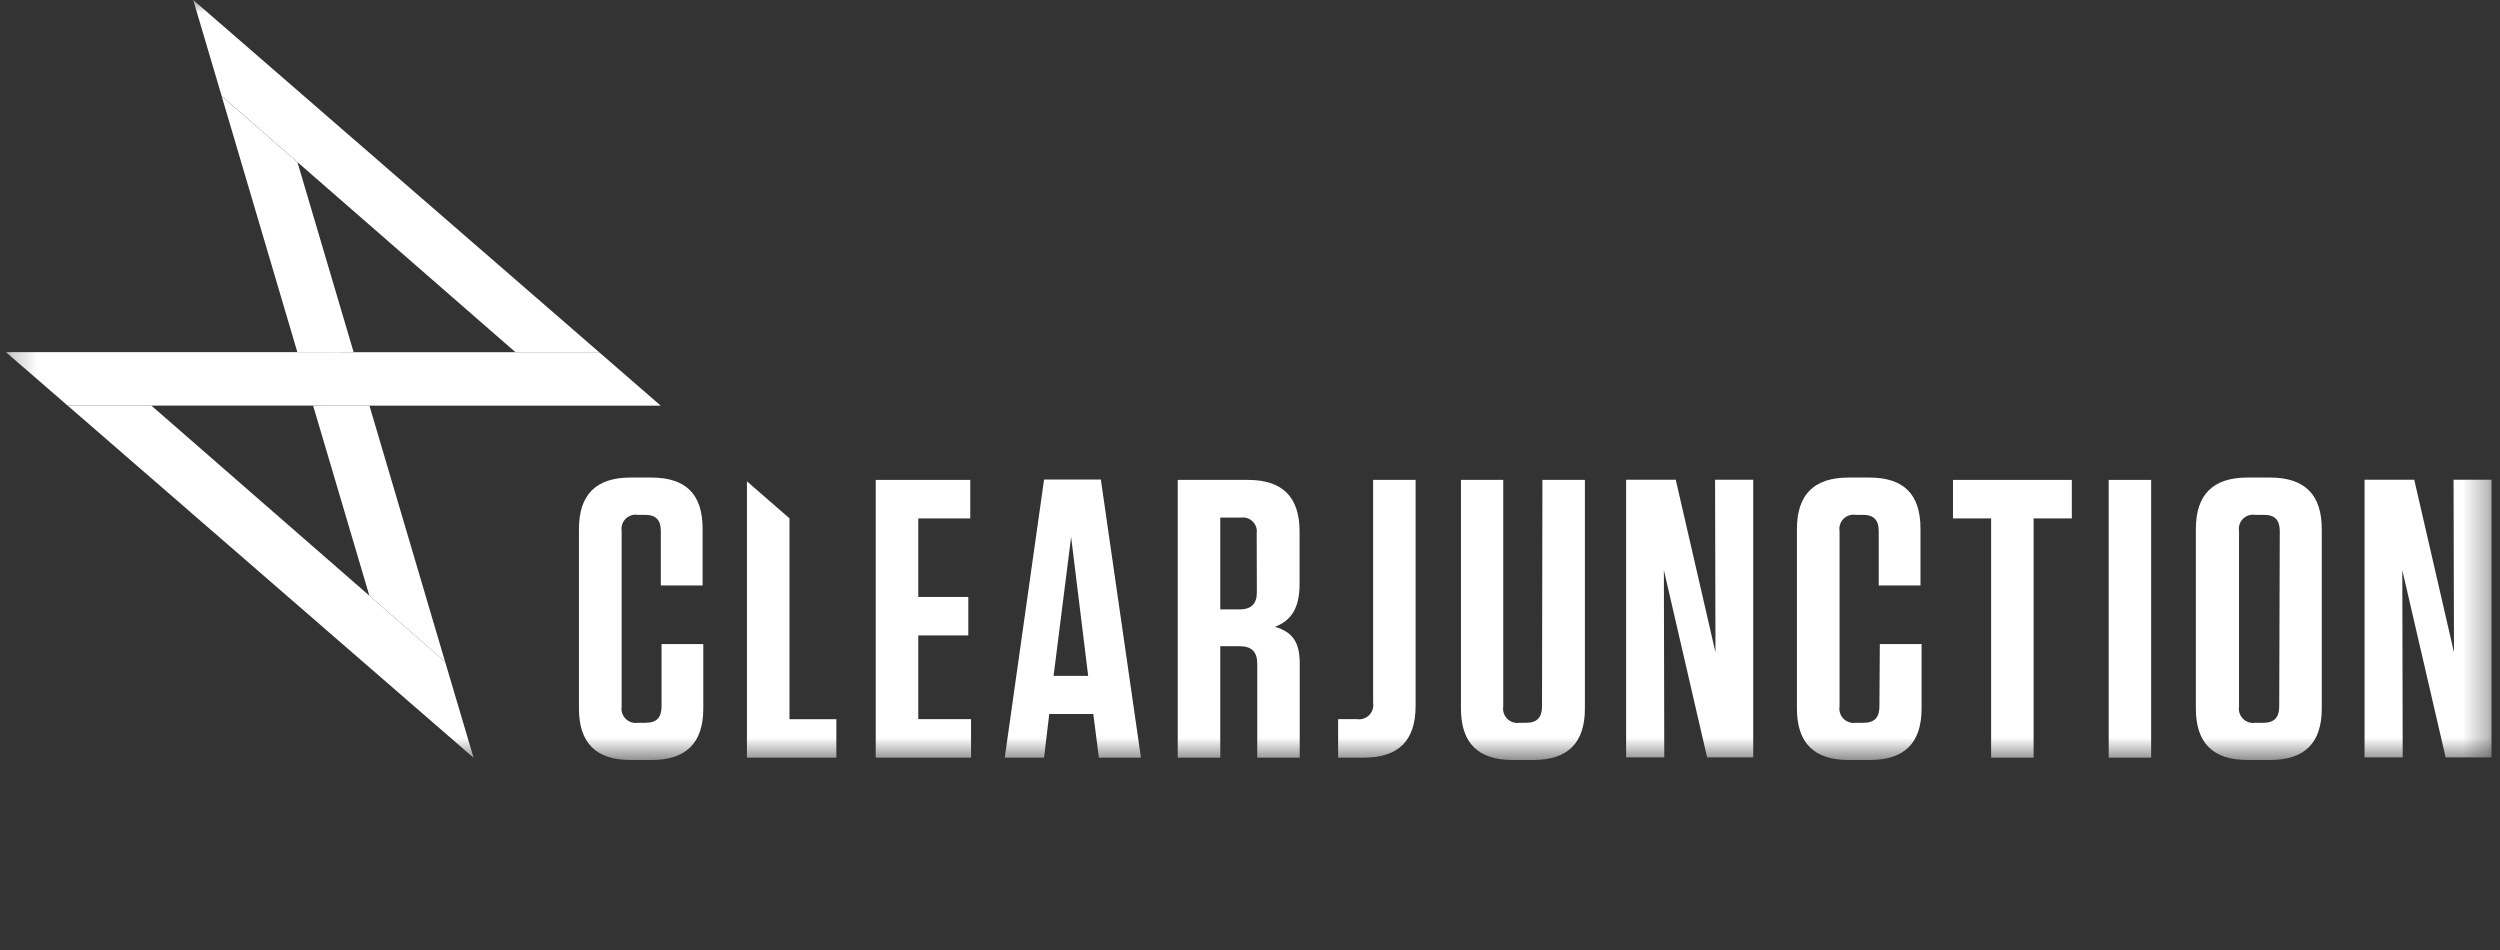 <svg width="100" height="38" viewBox="0 0 100 38" fill="none" xmlns="http://www.w3.org/2000/svg">
<rect x="0" y="0" width="100" height="38" fill="#333333" stroke="none"/>
<g clip-path="url(#clip0_638_4826)">
<g clip-path="url(#clip1_638_4826)">
<mask id="mask0_638_4826" style="mask-type:luminance" maskUnits="userSpaceOnUse" x="0" y="0" width="100" height="31">
<path d="M99.67 0H0.236V30.4H99.67V0Z" fill="white"/>
</mask>
<g mask="url(#mask0_638_4826)">
<path d="M26.462 28.257C26.462 28.703 26.257 28.911 25.832 28.911H25.518C25.429 28.925 25.338 28.918 25.252 28.89C25.166 28.862 25.088 28.814 25.025 28.75C24.961 28.686 24.914 28.608 24.886 28.523C24.859 28.437 24.852 28.346 24.866 28.257V21.245C24.852 21.156 24.858 21.065 24.886 20.98C24.913 20.894 24.961 20.816 25.025 20.752C25.088 20.689 25.166 20.641 25.252 20.614C25.338 20.586 25.429 20.58 25.518 20.594H25.804C26.235 20.594 26.433 20.799 26.433 21.245V23.419H28.104V21.147C28.104 19.768 27.434 19.102 26.052 19.102H25.222C23.841 19.102 23.158 19.784 23.158 21.163V28.339C23.158 29.718 23.841 30.4 25.222 30.4H26.065C27.446 30.4 28.132 29.718 28.132 28.339V25.763H26.462V28.257Z" fill="white"/>
<path d="M36.731 25.417H38.732V23.878H36.731V20.736H38.811V19.196H35.029V30.306H38.842V28.766H36.731V25.417Z" fill="white"/>
<path d="M41.763 19.181L40.19 30.306H41.763L41.97 28.559H43.732L43.955 30.306H45.638L44.034 19.181H41.763ZM42.143 27.035L42.845 21.48L43.527 27.035H42.143Z" fill="white"/>
<path d="M51.014 25.068C51.643 24.814 51.983 24.339 51.983 23.353V21.26C51.983 19.878 51.3 19.196 49.916 19.196H47.109V30.306H48.811V25.848H49.573C50.067 25.848 50.29 26.067 50.29 26.561V30.306H51.989V26.535C51.989 25.694 51.703 25.279 51.004 25.075M50.274 23.695C50.274 24.154 50.051 24.377 49.573 24.377H48.811V20.704H49.639C49.724 20.692 49.811 20.7 49.893 20.728C49.975 20.755 50.049 20.801 50.11 20.862C50.171 20.923 50.217 20.997 50.245 21.079C50.272 21.16 50.28 21.247 50.268 21.333L50.274 23.695Z" fill="white"/>
<path d="M54.925 28.116C54.939 28.204 54.932 28.295 54.904 28.38C54.877 28.466 54.829 28.543 54.766 28.607C54.702 28.67 54.624 28.718 54.539 28.745C54.454 28.773 54.363 28.78 54.274 28.766H53.525V30.306H54.56C55.941 30.306 56.624 29.624 56.624 28.241V19.196H54.925V28.116Z" fill="white"/>
<path d="M61.681 28.257C61.681 28.703 61.473 28.911 61.052 28.911H60.781C60.692 28.925 60.601 28.918 60.516 28.89C60.43 28.862 60.352 28.814 60.288 28.75C60.225 28.686 60.177 28.608 60.15 28.523C60.122 28.437 60.115 28.346 60.13 28.257V19.196H58.438V28.339C58.438 29.718 59.12 30.4 60.504 30.4H61.332C62.713 30.4 63.396 29.718 63.396 28.339V19.196H61.697L61.681 28.257Z" fill="white"/>
<path d="M75.177 28.257C75.177 28.703 74.973 28.911 74.548 28.911H74.233C74.144 28.925 74.053 28.918 73.968 28.89C73.882 28.862 73.804 28.814 73.74 28.75C73.677 28.686 73.629 28.608 73.602 28.523C73.574 28.437 73.567 28.346 73.582 28.257V21.245C73.567 21.156 73.574 21.065 73.602 20.98C73.629 20.894 73.677 20.816 73.74 20.752C73.804 20.689 73.882 20.641 73.968 20.614C74.053 20.586 74.144 20.58 74.233 20.594H74.52C74.951 20.594 75.149 20.799 75.149 21.245V23.419H76.819V21.147C76.819 19.768 76.152 19.102 74.768 19.102H73.941C72.56 19.102 71.877 19.784 71.877 21.163V28.339C71.877 29.718 72.56 30.4 73.941 30.4H74.796C76.181 30.4 76.863 29.718 76.863 28.339V25.763H75.193L75.177 28.257Z" fill="white"/>
<path d="M78.119 20.736H79.645V30.306H81.344V20.736H82.873V19.196H78.119V20.736Z" fill="white"/>
<path d="M86.046 19.196H84.348V30.306H86.046V19.196Z" fill="white"/>
<path d="M90.816 19.102H89.898C88.517 19.102 87.834 19.784 87.834 21.163V28.339C87.834 29.718 88.517 30.4 89.898 30.4H90.804C92.188 30.4 92.871 29.718 92.871 28.339V21.163C92.871 19.784 92.188 19.102 90.804 19.102M91.169 28.257C91.169 28.703 90.964 28.911 90.54 28.911H90.212C90.123 28.925 90.032 28.918 89.947 28.89C89.861 28.862 89.783 28.814 89.719 28.75C89.656 28.686 89.608 28.608 89.581 28.523C89.553 28.437 89.547 28.346 89.561 28.257V21.245C89.546 21.156 89.553 21.065 89.581 20.98C89.608 20.894 89.656 20.816 89.719 20.752C89.783 20.689 89.861 20.641 89.947 20.614C90.032 20.586 90.124 20.58 90.212 20.594H90.562C90.993 20.594 91.191 20.799 91.191 21.245L91.169 28.257Z" fill="white"/>
<path d="M31.579 20.733L29.877 19.253V30.306H33.454V28.767H31.579V20.733Z" fill="white"/>
<path d="M68.603 19.19H70.129V30.296H68.285L66.555 22.806L66.571 30.296H65.045V19.19H67.03L68.619 26.093L68.603 19.19Z" fill="white"/>
<path d="M98.143 19.19H99.669V30.296H97.826L96.092 22.806L96.108 30.296H94.582V19.19H96.57L98.159 26.093L98.143 19.19Z" fill="white"/>
<path d="M14.778 16.227H12.525L14.775 23.827L17.804 26.47L14.778 16.227Z" fill="white"/>
<path d="M11.894 14.085L14.146 14.088L11.897 6.485L8.867 3.846L11.894 14.085Z" fill="white"/>
<path d="M0.236 14.085L2.706 16.224L26.43 16.227L23.964 14.088L0.236 14.085Z" fill="white"/>
<path d="M20.618 14.088H23.965L7.729 0L8.867 3.842L20.618 14.088Z" fill="white"/>
<path d="M6.054 16.224H2.707L18.944 30.312L17.805 26.47L6.054 16.224Z" fill="white"/>
</g>
</g>
</g>
<defs>
<clipPath id="clip0_638_4826">
<rect width="99.56" height="38" fill="white" transform="translate(0.234)"/>
</clipPath>
<clipPath id="clip1_638_4826">
<rect width="99.433" height="30.4" fill="white" transform="translate(0.236)"/>
</clipPath>
</defs>
</svg>
